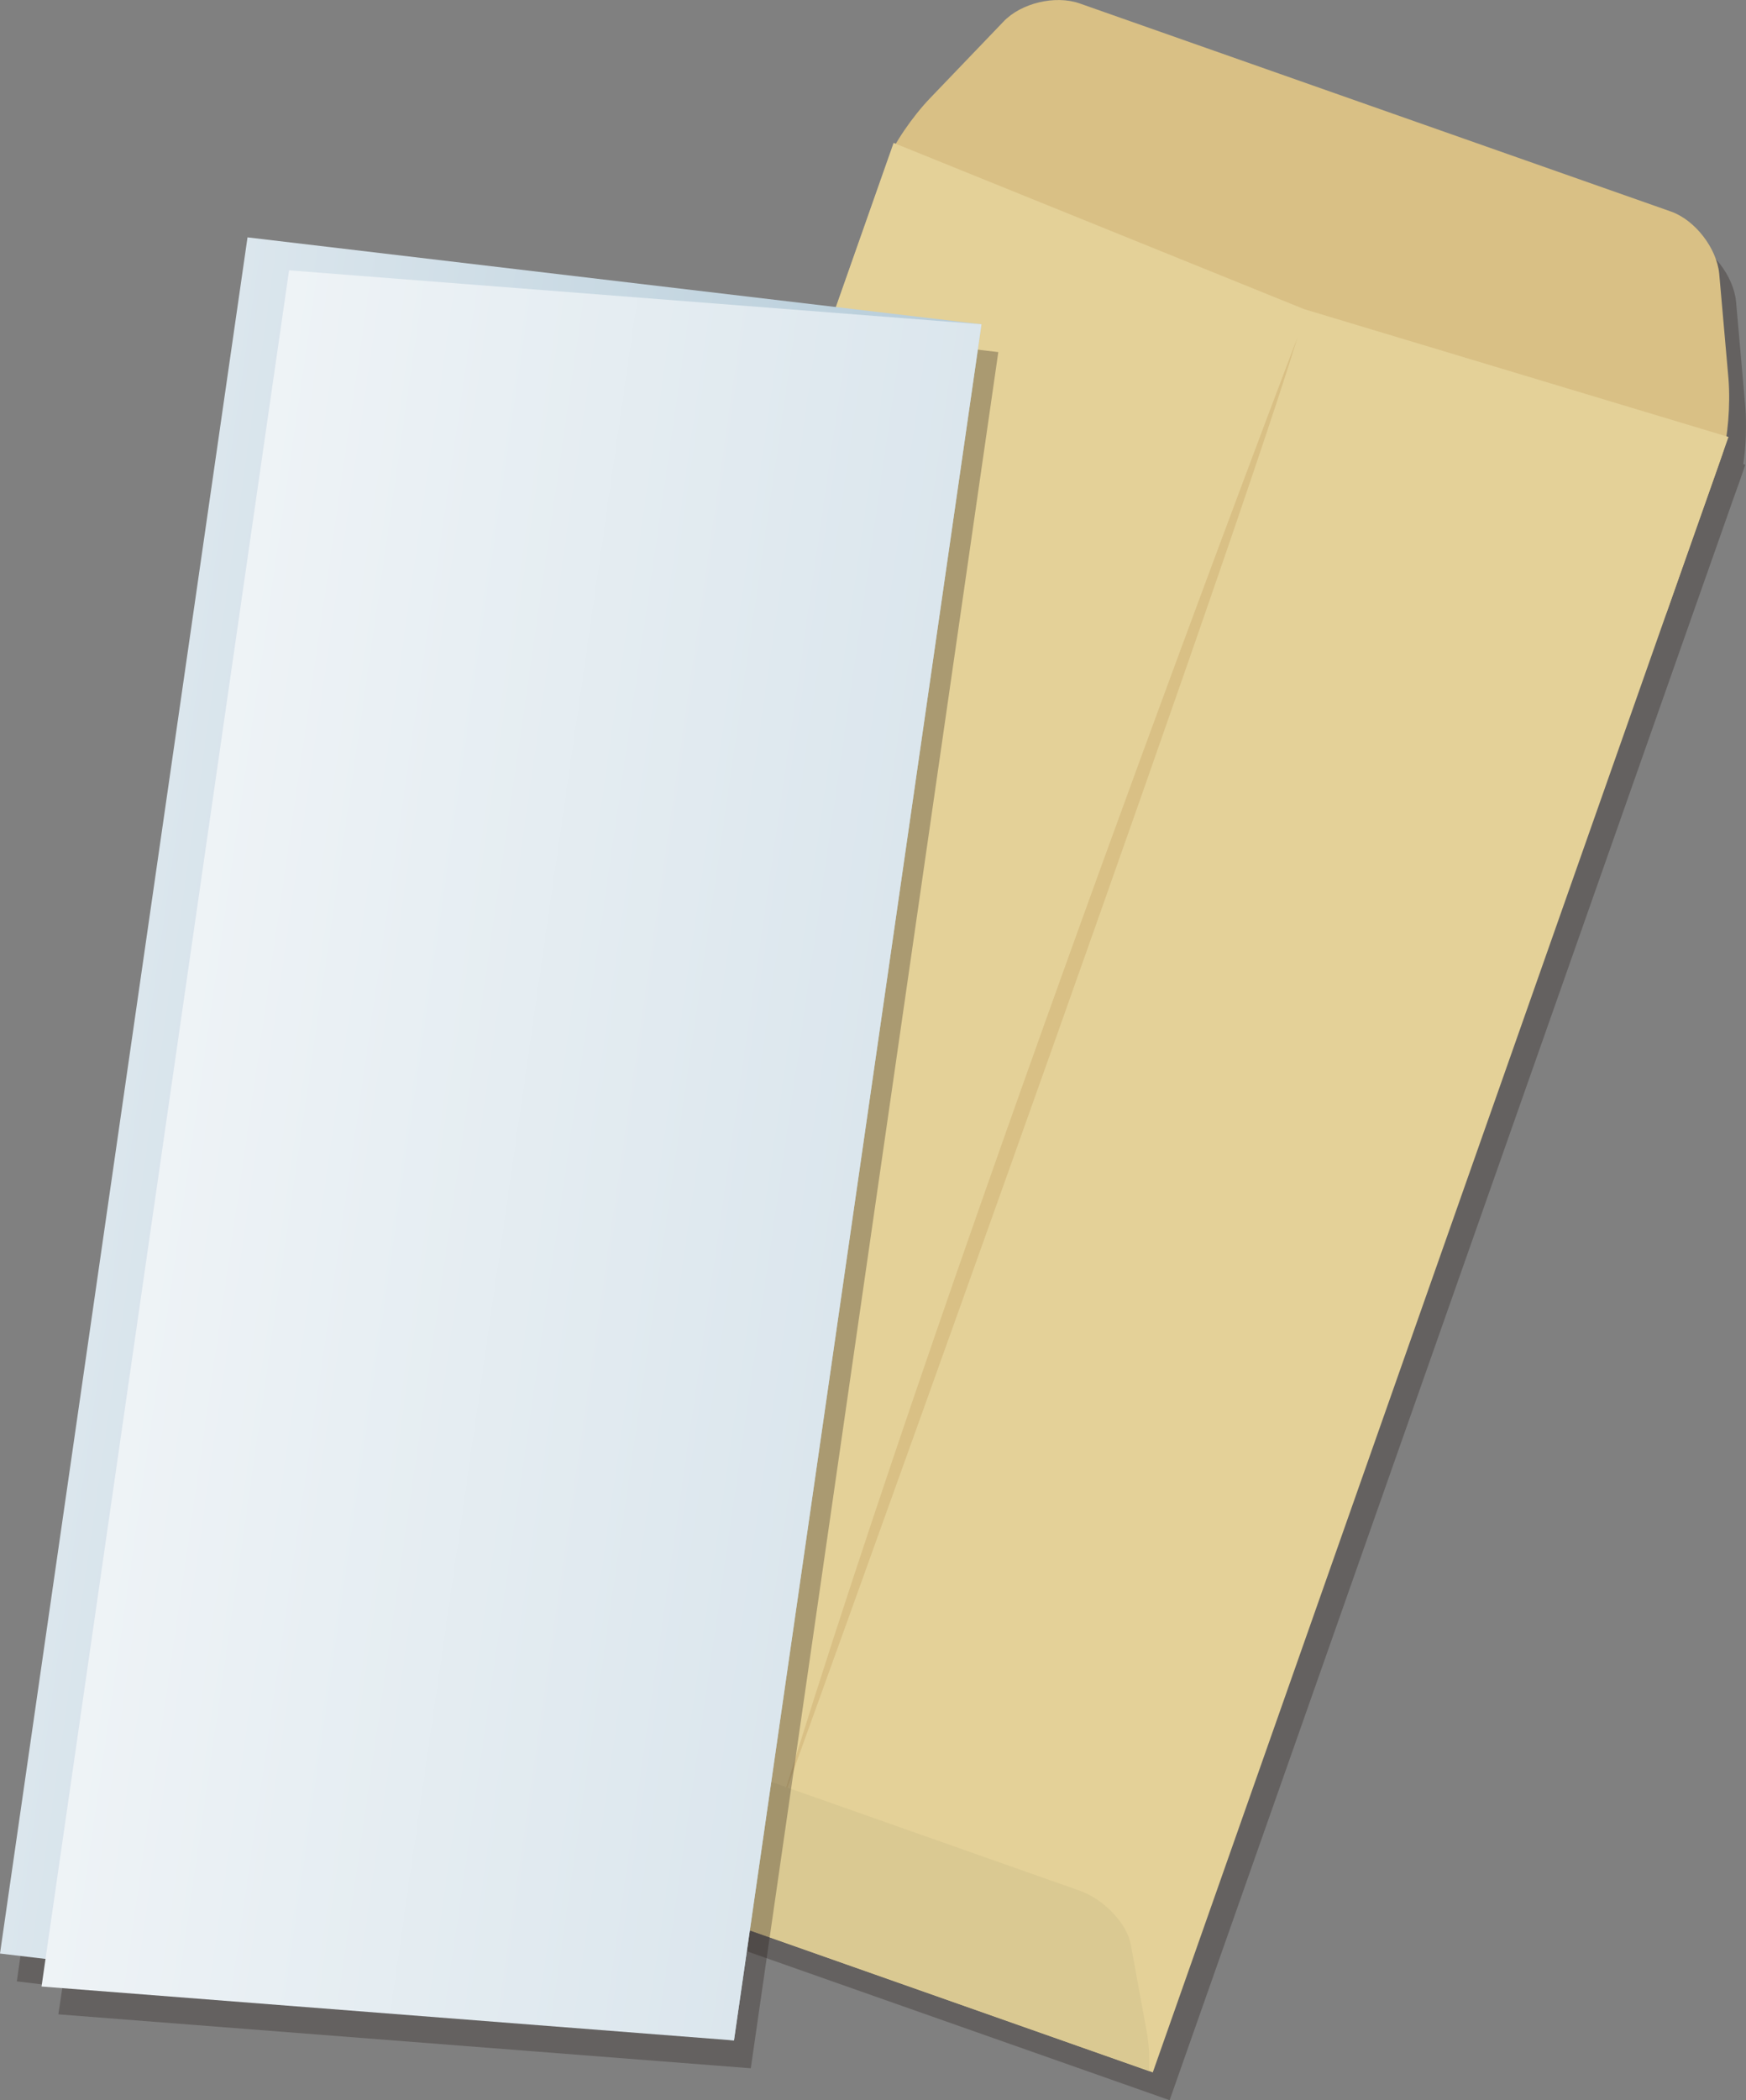 <?xml version="1.0" encoding="UTF-8"?>
<svg id="_レイヤー_2" data-name="レイヤー 2" xmlns="http://www.w3.org/2000/svg" xmlns:xlink="http://www.w3.org/1999/xlink" viewBox="0 0 50.86 61.14">
  <rect x="0" y="0" width="50.86" height="61.14" fill="#808080" stroke="none"/>
  <defs>
    <style>
      .cls-1 {
        fill: #dac992;
      }

      .cls-2 {
        fill: url(#_名称未設定グラデーション_13);
      }

      .cls-3 {
        fill: #231815;
        opacity: .3;
      }

      .cls-4 {
        fill: #e4d198;
      }

      .cls-5 {
        fill: #d9c085;
      }

      .cls-6 {
        fill: url(#_名称未設定グラデーション_22);
      }
    </style>
    <linearGradient id="_名称未設定グラデーション_22" data-name="名称未設定グラデーション 22" x1="30.43" y1="34.55" x2="51.95" y2="34.55" gradientTransform="translate(-21.53 -6.92) rotate(8.21)" gradientUnits="userSpaceOnUse">
      <stop offset="0" stop-color="#dbe6ed"/>
      <stop offset="1" stop-color="#b6ccd9"/>
    </linearGradient>
    <linearGradient id="_名称未設定グラデーション_13" data-name="名称未設定グラデーション 13" x1="23.52" y1="34.43" x2="46.25" y2="34.43" gradientTransform="translate(-10.84 -4.87) rotate(8.22) scale(.89 1)" gradientUnits="userSpaceOnUse">
      <stop offset="0" stop-color="#eef3f6"/>
      <stop offset="1" stop-color="#dbe6ed"/>
    </linearGradient>
  </defs>
  <g id="_レイヤー_1-2" data-name="レイヤー 1">
    <g>
      <path class="cls-3" d="M50.84,13.53l-.06-.02c.08-.5.1-1.14.06-1.67l-.27-3.06c-.07-.74-.7-1.56-1.4-1.81L31.94.91c-.71-.25-1.71-.01-2.22.53l-2.13,2.22c-.36.38-.75.9-1,1.33l-.06-.02-.19.53c-.03.08-.06.16-.09.26l-.02.06c-.02.07-.05.14-.07.21v.03c-.18.48-.39,1.07-.56,1.55l-.85,2.41h0s-14.99,42.56-14.99,42.56l8.86,3.12,15.34,5.4h0l.11.04,14.99-42.56h0s.85-2.41.85-2.41c.25-.7.58-1.66.75-2.12l.18-.52Z"/>
      <g>
        <path class="cls-5" d="M31.45.1c-.71-.25-1.71-.01-2.22.53l-2.13,2.22c-.52.54-1.08,1.36-1.24,1.82-.16.46-.5,1.42-.75,2.13l-.85,2.41c-.25.71.13,1.49.83,1.73l21.75,7.66c.71.25,1.49-.13,1.73-.83l.85-2.41c.25-.71.59-1.66.75-2.13.16-.46.24-1.45.18-2.2l-.27-3.06c-.07-.74-.7-1.56-1.4-1.81L31.45.1Z"/>
        <polygon class="cls-4" points="37.99 9 26.03 4.16 9.27 51.77 33.58 60.33 50.35 12.72 37.99 9"/>
        <path class="cls-5" d="M37.8,9.81s-9.98,26.13-15.09,42.85c0,0,12.71-35.11,15.09-42.85Z"/>
        <path class="cls-1" d="M33.47,60.29c.02-.37,0-.79-.07-1.16l-.46-2.52c-.11-.61-.78-1.32-1.49-1.57l-17.22-6.07c-.71-.25-1.67-.12-2.14.29l-1.94,1.68c-.28.24-.56.56-.78.86l24.1,8.49Z"/>
      </g>
      <polygon class="cls-3" points="21.87 60.21 21.87 60.21 29.08 10.25 7.7 7.72 .49 57.68 1.82 57.84 1.7 58.64 21.87 60.21 21.87 60.21 21.87 60.21"/>
      <polygon class="cls-6" points="7.21 6.91 0 56.87 21.38 59.4 28.59 9.44 7.21 6.91"/>
      <polygon class="cls-2" points="8.42 7.87 1.21 57.83 21.38 59.4 28.59 9.44 8.42 7.87"/>
    </g>
  </g>
</svg>